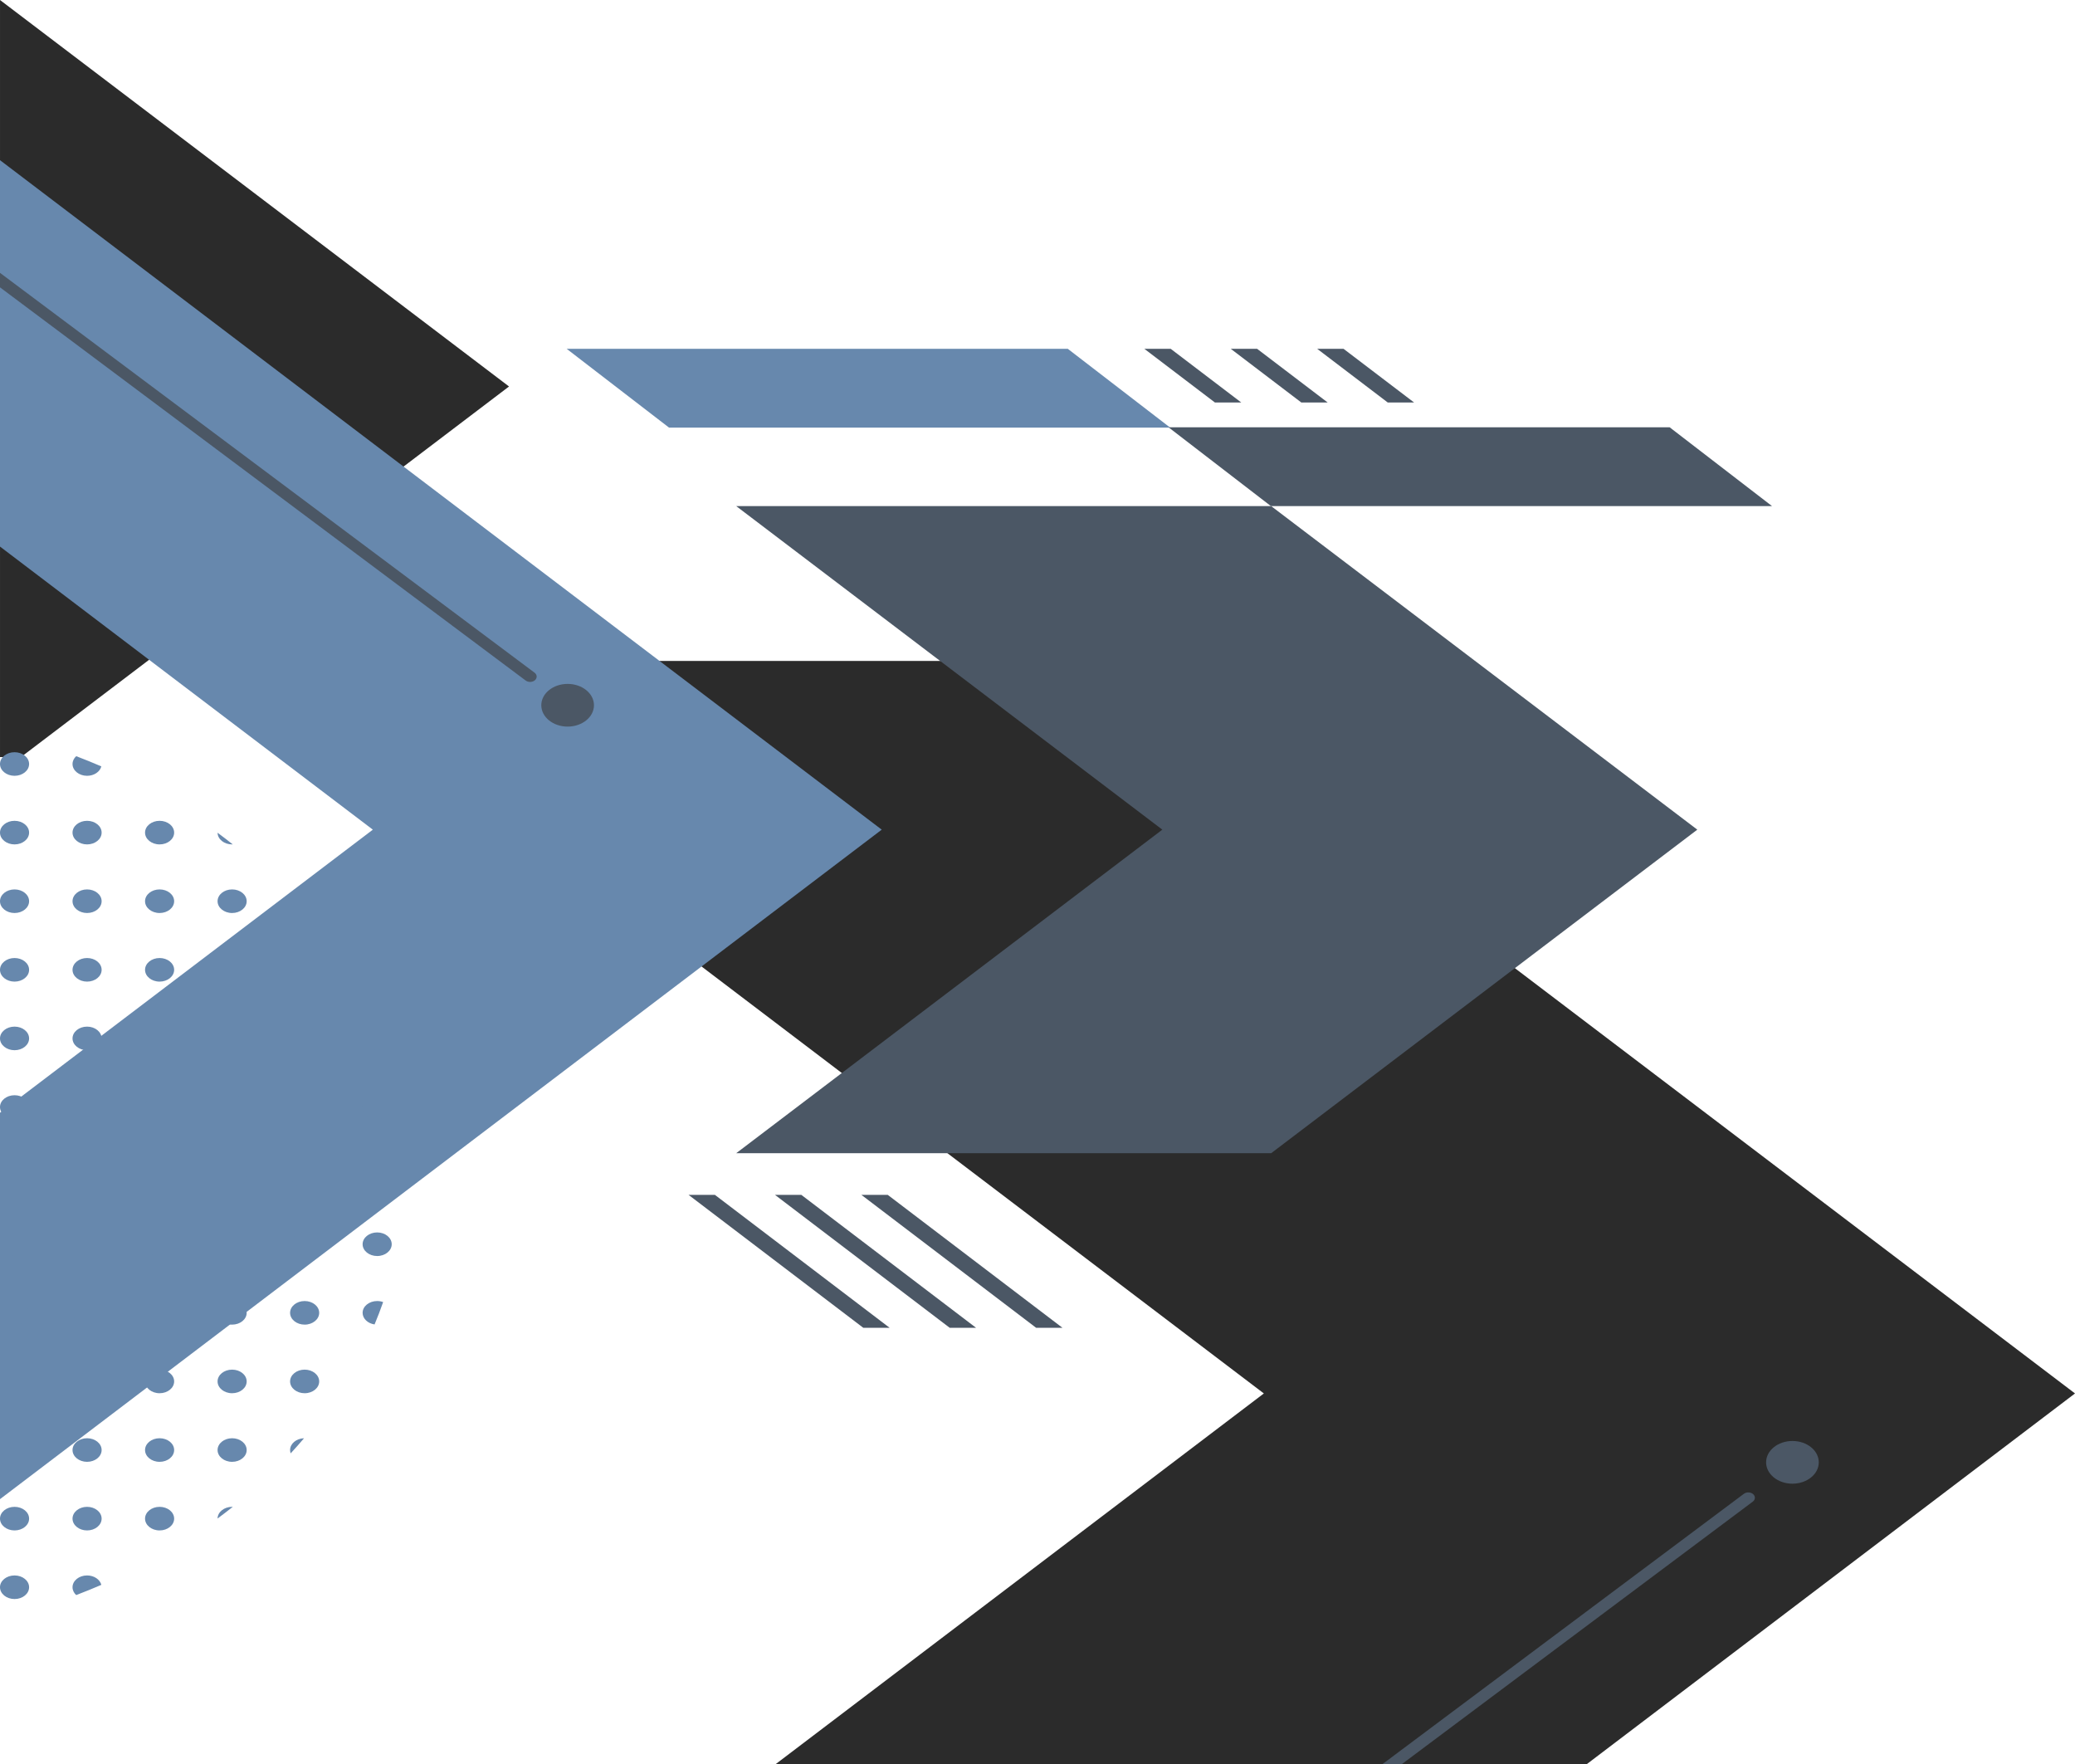 <svg width="300" height="255" viewBox="0 0 300 255" fill="none" xmlns="http://www.w3.org/2000/svg">
    <path fill-rule="evenodd" clip-rule="evenodd" d="M0.001 0V109.437H3.036L73.594 55.87L0.001 0Z"
          fill="#2B2B2B"/>
    <path fill-rule="evenodd" clip-rule="evenodd"
          d="M300 201.434L229.442 255H112.168L182.726 201.434L43.246 95.543H160.52L300 201.434Z" fill="#2B2B2B"/>
    <path fill-rule="evenodd" clip-rule="evenodd"
          d="M127.479 119.934L0 23.154V79.011L53.904 119.934L0 160.856V216.713L127.479 119.934Z"
          fill="#6788AD"/>
    <path fill-rule="evenodd" clip-rule="evenodd"
          d="M134.772 73.161H122.777H106.44L168.048 119.933L106.44 166.705H122.777H134.772H139.114H151.109H155.451H167.446H183.783L245.392 119.933L183.783 73.161H167.446H155.451H151.109H139.114H134.772Z"
          fill="#4B5765"/>
    <path fill-rule="evenodd" clip-rule="evenodd"
          d="M55.394 151.667C55.013 150.578 54.6 149.499 54.154 148.433C53.172 148.577 52.426 149.274 52.426 150.112C52.426 151.053 53.368 151.817 54.53 151.817C54.838 151.817 55.13 151.763 55.394 151.667ZM43.957 131.981C43.33 131.244 42.688 130.514 42.025 129.798C41.971 129.95 41.941 130.111 41.941 130.278C41.941 131.196 42.836 131.944 43.957 131.981ZM33.652 122.064C32.931 121.493 32.202 120.929 31.456 120.379C31.469 121.312 32.405 122.066 33.559 122.066C33.59 122.066 33.621 122.065 33.652 122.064ZM14.65 110.786C13.456 110.271 12.245 109.779 11.017 109.311C10.686 109.612 10.486 110.009 10.486 110.444C10.486 111.385 11.427 112.149 12.589 112.149C13.606 112.149 14.454 111.564 14.65 110.786ZM11.017 230.58C12.244 230.111 13.456 229.62 14.65 229.104C14.454 228.327 13.606 227.742 12.589 227.742C11.427 227.742 10.486 228.505 10.486 229.447C10.486 229.882 10.686 230.279 11.017 230.58ZM31.456 219.512C32.202 218.962 32.931 218.398 33.652 217.827C33.621 217.826 33.59 217.825 33.559 217.825C32.405 217.825 31.469 218.578 31.456 219.512ZM42.025 210.093C42.688 209.377 43.33 208.647 43.957 207.91C42.836 207.947 41.941 208.695 41.941 209.613C41.941 209.78 41.971 209.941 42.025 210.093ZM54.154 191.458C54.6 190.392 55.013 189.313 55.394 188.224C55.13 188.128 54.838 188.074 54.53 188.074C53.368 188.074 52.426 188.838 52.426 189.779C52.426 190.617 53.172 191.314 54.154 191.458ZM4.207 110.444C4.207 109.502 3.266 108.738 2.104 108.738C0.942 108.738 0 109.502 0 110.444C0 111.385 0.942 112.149 2.104 112.149C3.266 112.149 4.207 111.385 4.207 110.444ZM4.207 120.361C4.207 119.419 3.266 118.655 2.104 118.655C0.942 118.655 0 119.419 0 120.361C0 121.302 0.942 122.066 2.104 122.066C3.266 122.066 4.207 121.302 4.207 120.361ZM14.693 120.361C14.693 119.419 13.751 118.655 12.589 118.655C11.427 118.655 10.486 119.419 10.486 120.361C10.486 121.302 11.427 122.066 12.589 122.066C13.751 122.066 14.693 121.302 14.693 120.361ZM25.178 120.361C25.178 119.419 24.236 118.655 23.074 118.655C21.913 118.655 20.971 119.419 20.971 120.361C20.971 121.302 21.913 122.066 23.074 122.066C24.236 122.066 25.178 121.302 25.178 120.361ZM4.207 130.278C4.207 129.336 3.266 128.572 2.104 128.572C0.942 128.572 0 129.336 0 130.278C0 131.219 0.942 131.983 2.104 131.983C3.266 131.983 4.207 131.219 4.207 130.278ZM14.693 130.278C14.693 129.336 13.751 128.572 12.589 128.572C11.427 128.572 10.486 129.336 10.486 130.278C10.486 131.219 11.427 131.983 12.589 131.983C13.751 131.983 14.693 131.219 14.693 130.278ZM25.178 130.278C25.178 129.336 24.236 128.572 23.074 128.572C21.913 128.572 20.971 129.336 20.971 130.278C20.971 131.219 21.913 131.983 23.074 131.983C24.236 131.983 25.178 131.219 25.178 130.278ZM35.663 130.278C35.663 129.336 34.721 128.572 33.559 128.572C32.398 128.572 31.456 129.336 31.456 130.278C31.456 131.219 32.398 131.983 33.559 131.983C34.721 131.983 35.663 131.219 35.663 130.278ZM4.207 140.195C4.207 139.253 3.266 138.489 2.104 138.489C0.942 138.489 0 139.253 0 140.195C0 141.136 0.942 141.9 2.104 141.9C3.266 141.9 4.207 141.136 4.207 140.195ZM14.693 140.195C14.693 139.253 13.751 138.489 12.589 138.489C11.427 138.489 10.486 139.253 10.486 140.195C10.486 141.136 11.427 141.9 12.589 141.9C13.751 141.9 14.693 141.136 14.693 140.195ZM25.178 140.195C25.178 139.253 24.236 138.489 23.074 138.489C21.913 138.489 20.971 139.253 20.971 140.195C20.971 141.136 21.913 141.9 23.074 141.9C24.236 141.9 25.178 141.136 25.178 140.195ZM35.663 140.195C35.663 139.253 34.721 138.489 33.559 138.489C32.398 138.489 31.456 139.253 31.456 140.195C31.456 141.136 32.398 141.9 33.559 141.9C34.721 141.9 35.663 141.136 35.663 140.195ZM46.148 140.195C46.148 139.253 45.206 138.489 44.045 138.489C42.883 138.489 41.941 139.253 41.941 140.195C41.941 141.136 42.883 141.9 44.045 141.9C45.206 141.9 46.148 141.136 46.148 140.195ZM4.207 150.112C4.207 149.17 3.266 148.406 2.104 148.406C0.942 148.406 0 149.17 0 150.112C0 151.053 0.942 151.817 2.104 151.817C3.266 151.817 4.207 151.053 4.207 150.112ZM14.693 150.112C14.693 149.17 13.751 148.406 12.589 148.406C11.427 148.406 10.486 149.17 10.486 150.112C10.486 151.053 11.427 151.817 12.589 151.817C13.751 151.817 14.693 151.053 14.693 150.112ZM25.178 150.112C25.178 149.17 24.236 148.406 23.074 148.406C21.913 148.406 20.971 149.17 20.971 150.112C20.971 151.053 21.913 151.817 23.074 151.817C24.236 151.817 25.178 151.053 25.178 150.112ZM35.663 150.112C35.663 149.17 34.721 148.406 33.559 148.406C32.398 148.406 31.456 149.17 31.456 150.112C31.456 151.053 32.398 151.817 33.559 151.817C34.721 151.817 35.663 151.053 35.663 150.112ZM46.148 150.112C46.148 149.17 45.206 148.406 44.045 148.406C42.883 148.406 41.941 149.17 41.941 150.112C41.941 151.053 42.883 151.817 44.045 151.817C45.206 151.817 46.148 151.053 46.148 150.112ZM4.207 160.028C4.207 159.087 3.266 158.323 2.104 158.323C0.942 158.323 0 159.087 0 160.028C0 160.97 0.942 161.734 2.104 161.734C3.266 161.734 4.207 160.97 4.207 160.028ZM14.693 160.028C14.693 159.087 13.751 158.323 12.589 158.323C11.427 158.323 10.486 159.087 10.486 160.028C10.486 160.97 11.427 161.734 12.589 161.734C13.751 161.734 14.693 160.97 14.693 160.028ZM25.178 160.028C25.178 159.087 24.236 158.323 23.074 158.323C21.913 158.323 20.971 159.087 20.971 160.028C20.971 160.97 21.913 161.734 23.074 161.734C24.236 161.734 25.178 160.97 25.178 160.028ZM35.663 160.028C35.663 159.087 34.721 158.323 33.559 158.323C32.398 158.323 31.456 159.087 31.456 160.028C31.456 160.97 32.398 161.734 33.559 161.734C34.721 161.734 35.663 160.97 35.663 160.028ZM46.148 160.028C46.148 159.087 45.206 158.323 44.045 158.323C42.883 158.323 41.941 159.087 41.941 160.028C41.941 160.97 42.883 161.734 44.045 161.734C45.206 161.734 46.148 160.97 46.148 160.028ZM56.633 160.028C56.633 159.087 55.691 158.323 54.53 158.323C53.368 158.323 52.426 159.087 52.426 160.028C52.426 160.97 53.368 161.734 54.53 161.734C55.691 161.734 56.633 160.97 56.633 160.028ZM4.207 169.945C4.207 169.004 3.266 168.24 2.104 168.24C0.942 168.24 0 169.004 0 169.945C0 170.887 0.942 171.651 2.104 171.651C3.266 171.651 4.207 170.887 4.207 169.945ZM14.693 169.945C14.693 169.004 13.751 168.24 12.589 168.24C11.427 168.24 10.486 169.004 10.486 169.945C10.486 170.887 11.427 171.651 12.589 171.651C13.751 171.651 14.693 170.887 14.693 169.945ZM25.178 169.945C25.178 169.004 24.236 168.24 23.074 168.24C21.913 168.24 20.971 169.004 20.971 169.945C20.971 170.887 21.913 171.651 23.074 171.651C24.236 171.651 25.178 170.887 25.178 169.945ZM35.663 169.945C35.663 169.004 34.721 168.24 33.559 168.24C32.398 168.24 31.456 169.004 31.456 169.945C31.456 170.887 32.398 171.651 33.559 171.651C34.721 171.651 35.663 170.887 35.663 169.945ZM46.148 169.945C46.148 169.004 45.206 168.24 44.045 168.24C42.883 168.24 41.941 169.004 41.941 169.945C41.941 170.887 42.883 171.651 44.045 171.651C45.206 171.651 46.148 170.887 46.148 169.945ZM56.633 169.945C56.633 169.004 55.691 168.24 54.53 168.24C53.368 168.24 52.426 169.004 52.426 169.945C52.426 170.887 53.368 171.651 54.53 171.651C55.691 171.651 56.633 170.887 56.633 169.945ZM4.207 179.862C4.207 178.921 3.266 178.157 2.104 178.157C0.942 178.157 0 178.921 0 179.862C0 180.804 0.942 181.568 2.104 181.568C3.266 181.568 4.207 180.804 4.207 179.862ZM14.693 179.862C14.693 178.921 13.751 178.157 12.589 178.157C11.427 178.157 10.486 178.921 10.486 179.862C10.486 180.804 11.427 181.568 12.589 181.568C13.751 181.568 14.693 180.804 14.693 179.862ZM25.178 179.862C25.178 178.921 24.236 178.157 23.074 178.157C21.913 178.157 20.971 178.921 20.971 179.862C20.971 180.804 21.913 181.568 23.074 181.568C24.236 181.568 25.178 180.804 25.178 179.862ZM35.663 179.862C35.663 178.921 34.721 178.157 33.559 178.157C32.398 178.157 31.456 178.921 31.456 179.862C31.456 180.804 32.398 181.568 33.559 181.568C34.721 181.568 35.663 180.804 35.663 179.862ZM46.148 179.862C46.148 178.921 45.206 178.157 44.045 178.157C42.883 178.157 41.941 178.921 41.941 179.862C41.941 180.804 42.883 181.568 44.045 181.568C45.206 181.568 46.148 180.804 46.148 179.862ZM56.633 179.862C56.633 178.921 55.691 178.157 54.53 178.157C53.368 178.157 52.426 178.921 52.426 179.862C52.426 180.804 53.368 181.568 54.53 181.568C55.691 181.568 56.633 180.804 56.633 179.862ZM4.207 189.779C4.207 188.838 3.266 188.074 2.104 188.074C0.942 188.074 0 188.838 0 189.779C0 190.721 0.942 191.485 2.104 191.485C3.266 191.485 4.207 190.721 4.207 189.779ZM14.693 189.779C14.693 188.838 13.751 188.074 12.589 188.074C11.427 188.074 10.486 188.838 10.486 189.779C10.486 190.721 11.427 191.485 12.589 191.485C13.751 191.485 14.693 190.721 14.693 189.779ZM25.178 189.779C25.178 188.838 24.236 188.074 23.074 188.074C21.913 188.074 20.971 188.838 20.971 189.779C20.971 190.721 21.913 191.485 23.074 191.485C24.236 191.485 25.178 190.721 25.178 189.779ZM35.663 189.779C35.663 188.838 34.721 188.074 33.559 188.074C32.398 188.074 31.456 188.838 31.456 189.779C31.456 190.721 32.398 191.485 33.559 191.485C34.721 191.485 35.663 190.721 35.663 189.779ZM46.148 189.779C46.148 188.838 45.206 188.074 44.045 188.074C42.883 188.074 41.941 188.838 41.941 189.779C41.941 190.721 42.883 191.485 44.045 191.485C45.206 191.485 46.148 190.721 46.148 189.779ZM4.207 199.696C4.207 198.754 3.266 197.991 2.104 197.991C0.942 197.991 0 198.754 0 199.696C0 200.638 0.942 201.402 2.104 201.402C3.266 201.402 4.207 200.638 4.207 199.696ZM14.693 199.696C14.693 198.754 13.751 197.991 12.589 197.991C11.427 197.991 10.486 198.754 10.486 199.696C10.486 200.638 11.427 201.402 12.589 201.402C13.751 201.402 14.693 200.638 14.693 199.696ZM25.178 199.696C25.178 198.754 24.236 197.991 23.074 197.991C21.913 197.991 20.971 198.754 20.971 199.696C20.971 200.638 21.913 201.402 23.074 201.402C24.236 201.402 25.178 200.638 25.178 199.696ZM35.663 199.696C35.663 198.754 34.721 197.991 33.559 197.991C32.398 197.991 31.456 198.754 31.456 199.696C31.456 200.638 32.398 201.402 33.559 201.402C34.721 201.402 35.663 200.638 35.663 199.696ZM46.148 199.696C46.148 198.754 45.206 197.991 44.045 197.991C42.883 197.991 41.941 198.754 41.941 199.696C41.941 200.638 42.883 201.402 44.045 201.402C45.206 201.402 46.148 200.638 46.148 199.696ZM4.207 209.613C4.207 208.672 3.266 207.908 2.104 207.908C0.942 207.908 0 208.672 0 209.613C0 210.555 0.942 211.319 2.104 211.319C3.266 211.319 4.207 210.555 4.207 209.613ZM14.693 209.613C14.693 208.672 13.751 207.908 12.589 207.908C11.427 207.908 10.486 208.672 10.486 209.613C10.486 210.555 11.427 211.319 12.589 211.319C13.751 211.319 14.693 210.555 14.693 209.613ZM25.178 209.613C25.178 208.672 24.236 207.908 23.074 207.908C21.913 207.908 20.971 208.672 20.971 209.613C20.971 210.555 21.913 211.319 23.074 211.319C24.236 211.319 25.178 210.555 25.178 209.613ZM35.663 209.613C35.663 208.672 34.721 207.908 33.559 207.908C32.398 207.908 31.456 208.672 31.456 209.613C31.456 210.555 32.398 211.319 33.559 211.319C34.721 211.319 35.663 210.555 35.663 209.613ZM4.207 219.53C4.207 218.589 3.266 217.825 2.104 217.825C0.942 217.825 0 218.589 0 219.53C0 220.472 0.942 221.236 2.104 221.236C3.266 221.236 4.207 220.472 4.207 219.53ZM14.693 219.53C14.693 218.589 13.751 217.825 12.589 217.825C11.427 217.825 10.486 218.589 10.486 219.53C10.486 220.472 11.427 221.236 12.589 221.236C13.751 221.236 14.693 220.472 14.693 219.53ZM25.178 219.53C25.178 218.589 24.236 217.825 23.074 217.825C21.913 217.825 20.971 218.589 20.971 219.53C20.971 220.472 21.913 221.236 23.074 221.236C24.236 221.236 25.178 220.472 25.178 219.53ZM4.207 229.447C4.207 228.505 3.266 227.742 2.104 227.742C0.942 227.742 0 228.505 0 229.447C0 230.389 0.942 231.153 2.104 231.153C3.266 231.153 4.207 230.389 4.207 229.447Z"
          fill="#6788AD"/>
    <path fill-rule="evenodd" clip-rule="evenodd" d="M256.196 73.16H183.745L168.943 61.768H241.394L256.196 73.16Z"
          fill="#4B5765"/>
    <path fill-rule="evenodd" clip-rule="evenodd" d="M169.18 61.815H96.729L81.927 50.422H154.377L169.18 61.815Z"
          fill="#6788AD"/>
    <path fill-rule="evenodd" clip-rule="evenodd" d="M194.244 50.422L204.451 58.187H200.643L190.435 50.422H194.244Z"
          fill="#4B5765"/>
    <path fill-rule="evenodd" clip-rule="evenodd" d="M181.749 50.422L191.956 58.187H188.148L177.94 50.422H181.749Z"
          fill="#4B5765"/>
    <path fill-rule="evenodd" clip-rule="evenodd" d="M169.255 50.422L179.462 58.187H175.654L165.446 50.422H169.255Z"
          fill="#4B5765"/>
    <path fill-rule="evenodd" clip-rule="evenodd" d="M128.347 172.726L153.611 191.944H149.803L124.538 172.726H128.347Z"
          fill="#4B5765"/>
    <path fill-rule="evenodd" clip-rule="evenodd" d="M115.852 172.726L141.117 191.944H137.308L112.044 172.726H115.852Z"
          fill="#4B5765"/>
    <path fill-rule="evenodd" clip-rule="evenodd" d="M103.357 172.726L128.622 191.944H124.814L99.549 172.726H103.357Z"
          fill="#4B5765"/>
    <path fill-rule="evenodd" clip-rule="evenodd"
          d="M-0 41.539L75.998 98.374C76.384 98.663 76.986 98.642 77.341 98.329C77.696 98.016 77.671 97.529 77.285 97.241L-0 39.443V41.539Z"
          fill="#4B5765"/>
    <path d="M82.067 105.036C79.964 105.036 78.259 103.654 78.259 101.949C78.259 100.244 79.964 98.862 82.067 98.862C84.17 98.862 85.875 100.244 85.875 101.949C85.875 103.654 84.17 105.036 82.067 105.036Z"
          fill="#4B5765"/>
    <path fill-rule="evenodd" clip-rule="evenodd"
          d="M252.125 215.943C252.511 215.655 253.112 215.675 253.468 215.988C253.823 216.301 253.798 216.788 253.412 217.076L202.703 254.999H199.9L252.125 215.943Z"
          fill="#4B5765"/>
    <path d="M259.148 214.479C257.045 214.479 255.34 213.097 255.34 211.392C255.34 209.687 257.045 208.305 259.148 208.305C261.251 208.305 262.956 209.687 262.956 211.392C262.956 213.097 261.251 214.479 259.148 214.479Z"
          fill="#4B5765"/>
</svg>

